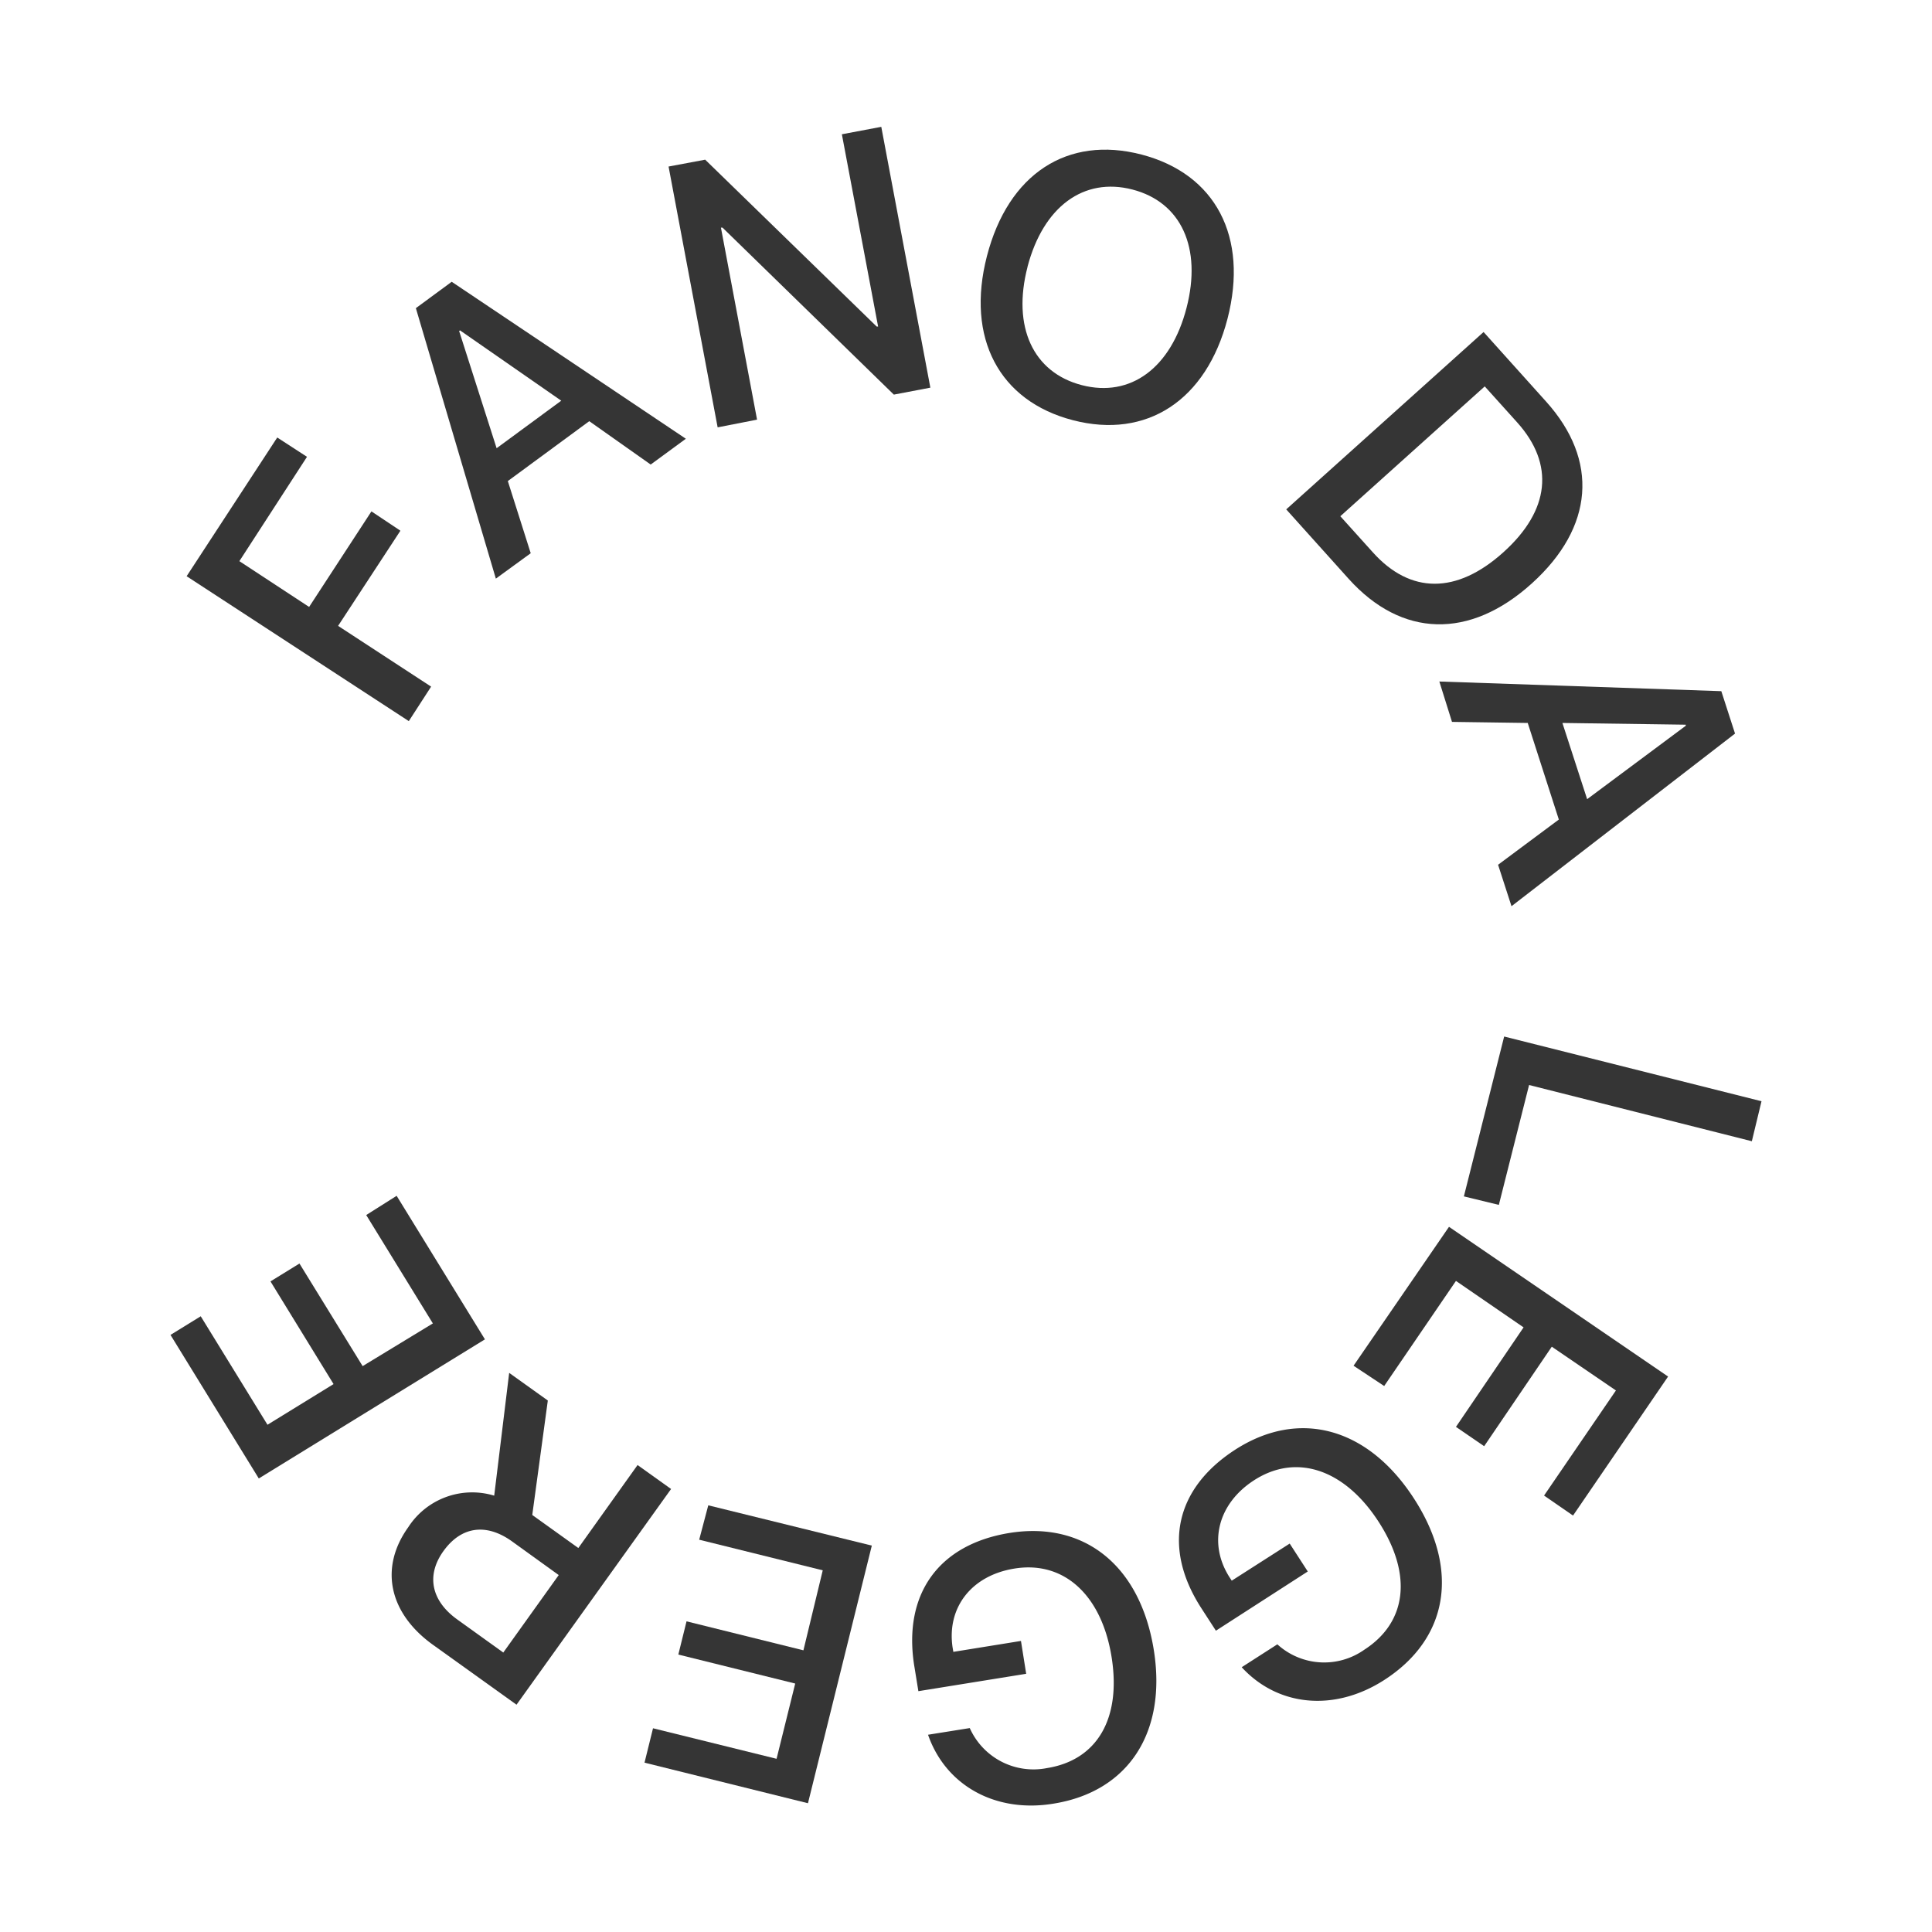 <svg xmlns="http://www.w3.org/2000/svg" id="Livello_1" data-name="Livello 1" viewBox="0 0 200 200"><defs><style>.cls-1{fill:#353535;}</style></defs><title>log</title><path class="cls-1" d="M42.32,74.65l-23-15,9.38-14.36,3.08,2-7,10.8L32,62.83l6.45-9.89,3,2L35,64.79l9.63,6.29Z"></path><path class="cls-1" d="M61,43.6l-8.43,6.2,2.37,7.47L51.33,59.9l-8.28-28,3.71-2.73L71,45.42l-3.64,2.67Zm-9.59,2.8,6.69-4.92L47.62,34.2l-.09.07Z"></path><path class="cls-1" d="M74.29,44.24l-5.08-27L73,16.53,90.75,33.8l.15,0-3.75-19.9,4.08-.77,5.08,27-3.78.72L74.79,23.56l-.16,0,3.74,19.88Z"></path><path class="cls-1" d="M127.07,33c-2.2,8.46-8.37,12.48-16,10.5s-11.1-8.5-8.9-17S110.5,14,118.17,16,129.26,24.52,127.07,33Zm-20.7-5.37c-1.61,6.2.57,10.93,5.62,12.24s9.23-1.78,10.84-8-.55-10.94-5.6-12.25S108,21.4,106.37,27.61Z"></path><path class="cls-1" d="M160.06,41.58c5.46,6.07,4.95,13-1.49,18.82S145.1,66,139.63,59.94l-6.48-7.21,20.43-18.36ZM138.75,53.44l3.36,3.73c3.89,4.34,8.69,4.35,13.52,0s5.31-9.12,1.43-13.44L153.7,40Z"></path><path class="cls-1" d="M161.37,84.84l-3.22-10-7.84-.11L149,70.55l29.19,1,1.42,4.39L156.47,93.81l-1.39-4.29Zm.37-10,2.56,7.89,10.21-7.6,0-.11Z"></path><path class="cls-1" d="M151.54,123.85l4.17-16.55L182.35,114l-1,4.14-23.06-5.82-3.13,12.41Z"></path><path class="cls-1" d="M140.12,141.38,150,127l22.68,15.5-9.84,14.39-3-2.07,7.44-10.88-6.64-4.53-7,10.3-2.92-2,7-10.3-7-4.81-7.43,10.88Z"></path><path class="cls-1" d="M127.87,150.07c6.61-4.26,13.76-2.31,18.53,5.1s3.48,14.5-3.1,18.74c-5.14,3.31-11,2.77-14.76-1.32l3.69-2.37a7.2,7.2,0,0,0,9,.56c4.42-2.85,5-7.79,1.5-13.22s-8.49-7.17-12.9-4.33c-3.74,2.41-4.79,6.49-2.58,10l.26.4,6-3.84,1.87,2.89-9.51,6.13-1.52-2.35C120.32,160.22,121.62,154.11,127.87,150.07Z"></path><path class="cls-1" d="M104.51,158.69c7.77-1.24,13.53,3.4,14.93,12.11,1.37,8.55-2.64,14.67-10.37,15.91-6,1-11.17-1.86-13-7.13l4.32-.69a7.22,7.22,0,0,0,8,4.14c5.19-.83,7.7-5.13,6.68-11.5s-4.9-10-10.07-9.15c-4.4.71-7,4-6.39,8.15l.08.47,7-1.13.54,3.4-11.16,1.8-.45-2.77C93.52,165,97.16,159.88,104.51,158.69Z"></path><path class="cls-1" d="M73.32,155.83,90.25,160l-6.61,26.67-16.92-4.2.88-3.56,12.79,3.16,1.93-7.79-12.1-3,.85-3.44,12.1,3,2-8.28-12.79-3.17Z"></path><path class="cls-1" d="M66,151.66l3.47,2.48-16,22.33-8.65-6.2c-4.59-3.3-5.55-8-2.56-12.17a7.87,7.87,0,0,1,8.9-3.27l1.55-12.71,4,2.86-1.61,11.85,4.77,3.42Zm-8.16,11.39L53,159.56c-2.68-1.92-5.26-1.54-7.09,1s-1.25,5.17,1.43,7.09l4.76,3.42Z"></path><path class="cls-1" d="M41.06,123.79l9.14,14.86-23.41,14.4-9.14-14.86,3.13-1.93,6.91,11.23,6.84-4.21L28,132.65l3-1.85,6.54,10.62L44.81,137l-6.9-11.22Z"></path></svg>